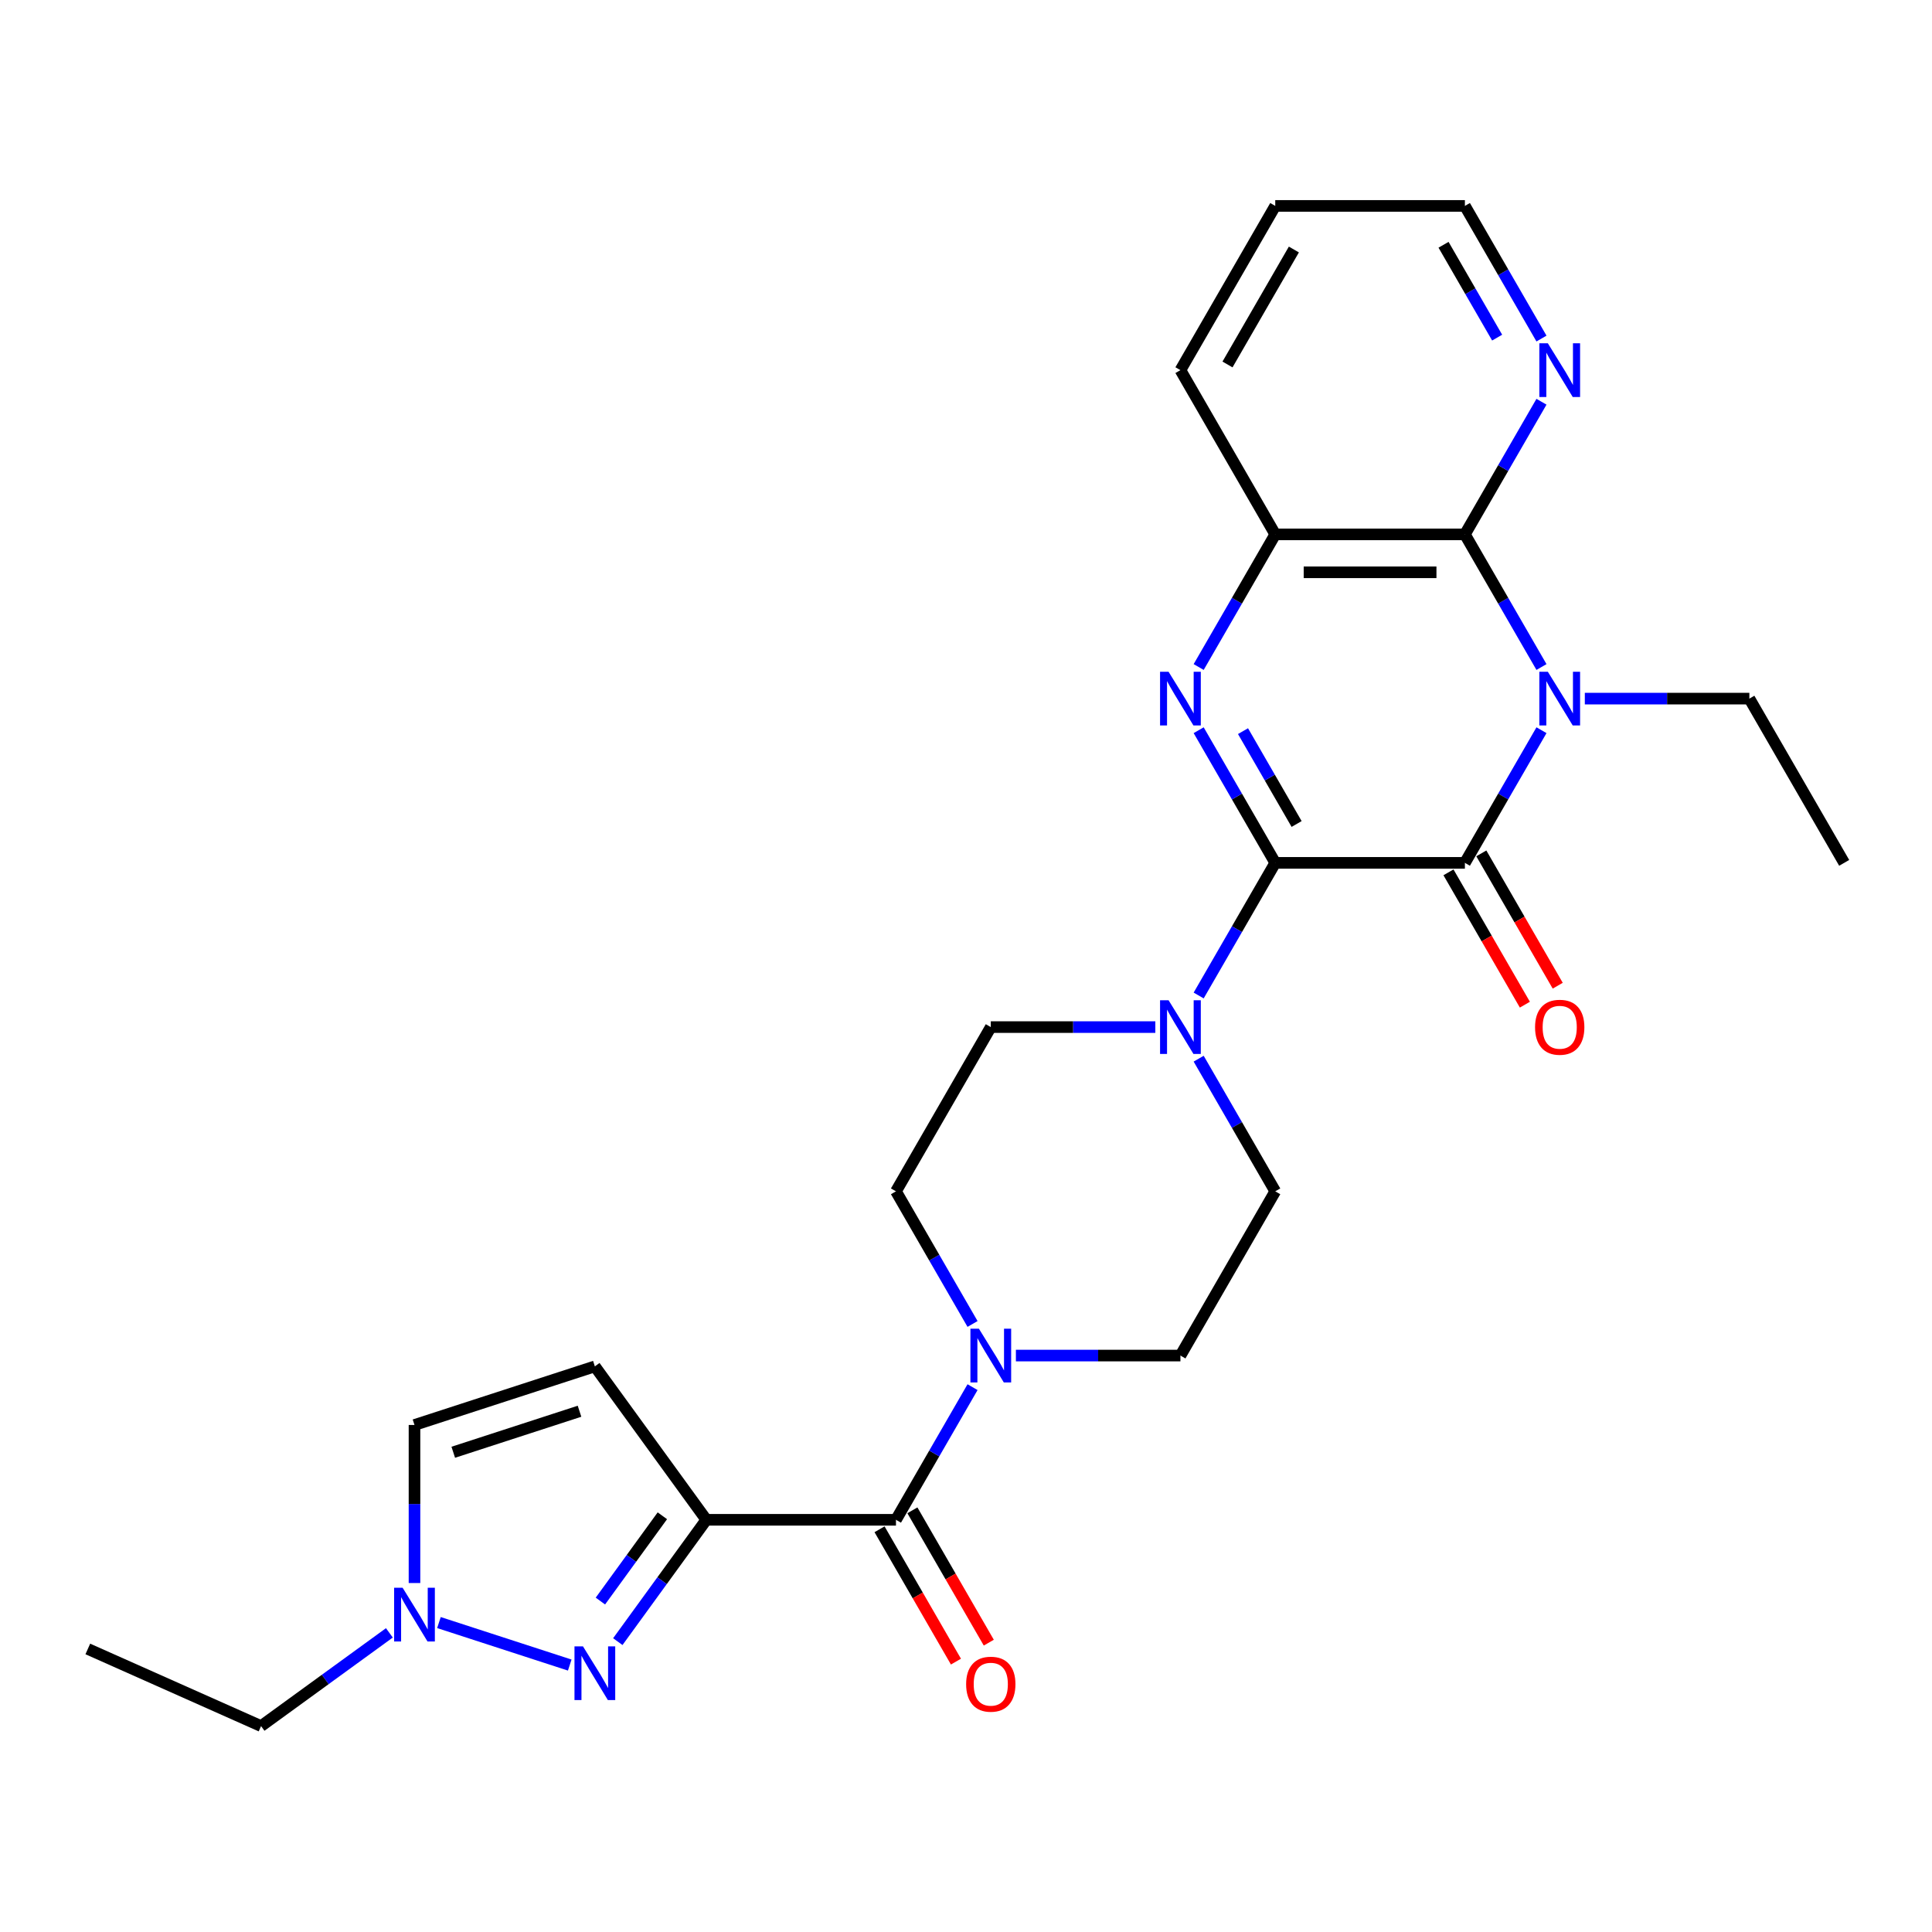 <?xml version='1.0' encoding='iso-8859-1'?>
<svg version='1.1' baseProfile='full'
              xmlns='http://www.w3.org/2000/svg'
                      xmlns:rdkit='http://www.rdkit.org/xml'
                      xmlns:xlink='http://www.w3.org/1999/xlink'
                  xml:space='preserve'
width='1000px' height='1000px' viewBox='0 0 1000 1000'>
<!-- END OF HEADER -->
<rect style='opacity:1.0;fill:#FFFFFF;stroke:none' width='1000' height='1000' x='0' y='0'> </rect>
<path class='bond-1' d='M 660.068,446.612 L 758.227,446.612' style='fill:none;fill-rule:evenodd;stroke:#000000;stroke-width:6px;stroke-linecap:butt;stroke-linejoin:miter;stroke-opacity:1' />
<path class='bond-2' d='M 660.068,446.612 L 640.249,412.285' style='fill:none;fill-rule:evenodd;stroke:#000000;stroke-width:6px;stroke-linecap:butt;stroke-linejoin:miter;stroke-opacity:1' />
<path class='bond-2' d='M 640.249,412.285 L 620.43,377.957' style='fill:none;fill-rule:evenodd;stroke:#0000FF;stroke-width:6px;stroke-linecap:butt;stroke-linejoin:miter;stroke-opacity:1' />
<path class='bond-2' d='M 671.124,426.498 L 657.251,402.469' style='fill:none;fill-rule:evenodd;stroke:#000000;stroke-width:6px;stroke-linecap:butt;stroke-linejoin:miter;stroke-opacity:1' />
<path class='bond-2' d='M 657.251,402.469 L 643.378,378.439' style='fill:none;fill-rule:evenodd;stroke:#0000FF;stroke-width:6px;stroke-linecap:butt;stroke-linejoin:miter;stroke-opacity:1' />
<path class='bond-7' d='M 660.068,446.612 L 640.249,480.939' style='fill:none;fill-rule:evenodd;stroke:#000000;stroke-width:6px;stroke-linecap:butt;stroke-linejoin:miter;stroke-opacity:1' />
<path class='bond-7' d='M 640.249,480.939 L 620.43,515.267' style='fill:none;fill-rule:evenodd;stroke:#0000FF;stroke-width:6px;stroke-linecap:butt;stroke-linejoin:miter;stroke-opacity:1' />
<path class='bond-0' d='M 797.865,377.957 L 778.046,412.285' style='fill:none;fill-rule:evenodd;stroke:#0000FF;stroke-width:6px;stroke-linecap:butt;stroke-linejoin:miter;stroke-opacity:1' />
<path class='bond-0' d='M 778.046,412.285 L 758.227,446.612' style='fill:none;fill-rule:evenodd;stroke:#000000;stroke-width:6px;stroke-linecap:butt;stroke-linejoin:miter;stroke-opacity:1' />
<path class='bond-20' d='M 820.303,361.604 L 862.885,361.604' style='fill:none;fill-rule:evenodd;stroke:#0000FF;stroke-width:6px;stroke-linecap:butt;stroke-linejoin:miter;stroke-opacity:1' />
<path class='bond-20' d='M 862.885,361.604 L 905.466,361.604' style='fill:none;fill-rule:evenodd;stroke:#000000;stroke-width:6px;stroke-linecap:butt;stroke-linejoin:miter;stroke-opacity:1' />
<path class='bond-28' d='M 797.865,345.25 L 778.046,310.923' style='fill:none;fill-rule:evenodd;stroke:#0000FF;stroke-width:6px;stroke-linecap:butt;stroke-linejoin:miter;stroke-opacity:1' />
<path class='bond-28' d='M 778.046,310.923 L 758.227,276.595' style='fill:none;fill-rule:evenodd;stroke:#000000;stroke-width:6px;stroke-linecap:butt;stroke-linejoin:miter;stroke-opacity:1' />
<path class='bond-14' d='M 749.726,451.52 L 769.5,485.769' style='fill:none;fill-rule:evenodd;stroke:#000000;stroke-width:6px;stroke-linecap:butt;stroke-linejoin:miter;stroke-opacity:1' />
<path class='bond-14' d='M 769.5,485.769 L 789.274,520.018' style='fill:none;fill-rule:evenodd;stroke:#FF0000;stroke-width:6px;stroke-linecap:butt;stroke-linejoin:miter;stroke-opacity:1' />
<path class='bond-14' d='M 766.728,441.704 L 786.502,475.953' style='fill:none;fill-rule:evenodd;stroke:#000000;stroke-width:6px;stroke-linecap:butt;stroke-linejoin:miter;stroke-opacity:1' />
<path class='bond-14' d='M 786.502,475.953 L 806.275,510.202' style='fill:none;fill-rule:evenodd;stroke:#FF0000;stroke-width:6px;stroke-linecap:butt;stroke-linejoin:miter;stroke-opacity:1' />
<path class='bond-8' d='M 620.43,345.25 L 640.249,310.923' style='fill:none;fill-rule:evenodd;stroke:#0000FF;stroke-width:6px;stroke-linecap:butt;stroke-linejoin:miter;stroke-opacity:1' />
<path class='bond-8' d='M 640.249,310.923 L 660.068,276.595' style='fill:none;fill-rule:evenodd;stroke:#000000;stroke-width:6px;stroke-linecap:butt;stroke-linejoin:miter;stroke-opacity:1' />
<path class='bond-3' d='M 365.591,786.645 L 463.75,786.645' style='fill:none;fill-rule:evenodd;stroke:#000000;stroke-width:6px;stroke-linecap:butt;stroke-linejoin:miter;stroke-opacity:1' />
<path class='bond-5' d='M 365.591,786.645 L 342.683,818.175' style='fill:none;fill-rule:evenodd;stroke:#000000;stroke-width:6px;stroke-linecap:butt;stroke-linejoin:miter;stroke-opacity:1' />
<path class='bond-5' d='M 342.683,818.175 L 319.776,849.704' style='fill:none;fill-rule:evenodd;stroke:#0000FF;stroke-width:6px;stroke-linecap:butt;stroke-linejoin:miter;stroke-opacity:1' />
<path class='bond-5' d='M 342.836,784.565 L 326.801,806.635' style='fill:none;fill-rule:evenodd;stroke:#000000;stroke-width:6px;stroke-linecap:butt;stroke-linejoin:miter;stroke-opacity:1' />
<path class='bond-5' d='M 326.801,806.635 L 310.766,828.706' style='fill:none;fill-rule:evenodd;stroke:#0000FF;stroke-width:6px;stroke-linecap:butt;stroke-linejoin:miter;stroke-opacity:1' />
<path class='bond-9' d='M 365.591,786.645 L 307.895,707.233' style='fill:none;fill-rule:evenodd;stroke:#000000;stroke-width:6px;stroke-linecap:butt;stroke-linejoin:miter;stroke-opacity:1' />
<path class='bond-4' d='M 758.227,276.595 L 660.068,276.595' style='fill:none;fill-rule:evenodd;stroke:#000000;stroke-width:6px;stroke-linecap:butt;stroke-linejoin:miter;stroke-opacity:1' />
<path class='bond-4' d='M 743.503,296.227 L 674.792,296.227' style='fill:none;fill-rule:evenodd;stroke:#000000;stroke-width:6px;stroke-linecap:butt;stroke-linejoin:miter;stroke-opacity:1' />
<path class='bond-13' d='M 758.227,276.595 L 778.046,242.268' style='fill:none;fill-rule:evenodd;stroke:#000000;stroke-width:6px;stroke-linecap:butt;stroke-linejoin:miter;stroke-opacity:1' />
<path class='bond-13' d='M 778.046,242.268 L 797.865,207.941' style='fill:none;fill-rule:evenodd;stroke:#0000FF;stroke-width:6px;stroke-linecap:butt;stroke-linejoin:miter;stroke-opacity:1' />
<path class='bond-11' d='M 294.898,861.835 L 227.194,839.836' style='fill:none;fill-rule:evenodd;stroke:#0000FF;stroke-width:6px;stroke-linecap:butt;stroke-linejoin:miter;stroke-opacity:1' />
<path class='bond-6' d='M 463.75,786.645 L 483.569,752.318' style='fill:none;fill-rule:evenodd;stroke:#000000;stroke-width:6px;stroke-linecap:butt;stroke-linejoin:miter;stroke-opacity:1' />
<path class='bond-6' d='M 483.569,752.318 L 503.388,717.99' style='fill:none;fill-rule:evenodd;stroke:#0000FF;stroke-width:6px;stroke-linecap:butt;stroke-linejoin:miter;stroke-opacity:1' />
<path class='bond-19' d='M 455.249,791.553 L 475.023,825.802' style='fill:none;fill-rule:evenodd;stroke:#000000;stroke-width:6px;stroke-linecap:butt;stroke-linejoin:miter;stroke-opacity:1' />
<path class='bond-19' d='M 475.023,825.802 L 494.797,860.051' style='fill:none;fill-rule:evenodd;stroke:#FF0000;stroke-width:6px;stroke-linecap:butt;stroke-linejoin:miter;stroke-opacity:1' />
<path class='bond-19' d='M 472.251,781.737 L 492.025,815.986' style='fill:none;fill-rule:evenodd;stroke:#000000;stroke-width:6px;stroke-linecap:butt;stroke-linejoin:miter;stroke-opacity:1' />
<path class='bond-19' d='M 492.025,815.986 L 511.798,850.235' style='fill:none;fill-rule:evenodd;stroke:#FF0000;stroke-width:6px;stroke-linecap:butt;stroke-linejoin:miter;stroke-opacity:1' />
<path class='bond-15' d='M 597.992,531.62 L 555.411,531.62' style='fill:none;fill-rule:evenodd;stroke:#0000FF;stroke-width:6px;stroke-linecap:butt;stroke-linejoin:miter;stroke-opacity:1' />
<path class='bond-15' d='M 555.411,531.62 L 512.83,531.62' style='fill:none;fill-rule:evenodd;stroke:#000000;stroke-width:6px;stroke-linecap:butt;stroke-linejoin:miter;stroke-opacity:1' />
<path class='bond-16' d='M 620.43,547.974 L 640.249,582.301' style='fill:none;fill-rule:evenodd;stroke:#0000FF;stroke-width:6px;stroke-linecap:butt;stroke-linejoin:miter;stroke-opacity:1' />
<path class='bond-16' d='M 640.249,582.301 L 660.068,616.629' style='fill:none;fill-rule:evenodd;stroke:#000000;stroke-width:6px;stroke-linecap:butt;stroke-linejoin:miter;stroke-opacity:1' />
<path class='bond-22' d='M 660.068,276.595 L 610.989,191.587' style='fill:none;fill-rule:evenodd;stroke:#000000;stroke-width:6px;stroke-linecap:butt;stroke-linejoin:miter;stroke-opacity:1' />
<path class='bond-12' d='M 307.895,707.233 L 214.54,737.565' style='fill:none;fill-rule:evenodd;stroke:#000000;stroke-width:6px;stroke-linecap:butt;stroke-linejoin:miter;stroke-opacity:1' />
<path class='bond-12' d='M 299.958,730.454 L 234.609,751.687' style='fill:none;fill-rule:evenodd;stroke:#000000;stroke-width:6px;stroke-linecap:butt;stroke-linejoin:miter;stroke-opacity:1' />
<path class='bond-10' d='M 525.826,701.637 L 568.407,701.637' style='fill:none;fill-rule:evenodd;stroke:#0000FF;stroke-width:6px;stroke-linecap:butt;stroke-linejoin:miter;stroke-opacity:1' />
<path class='bond-10' d='M 568.407,701.637 L 610.989,701.637' style='fill:none;fill-rule:evenodd;stroke:#000000;stroke-width:6px;stroke-linecap:butt;stroke-linejoin:miter;stroke-opacity:1' />
<path class='bond-27' d='M 503.388,685.283 L 483.569,650.956' style='fill:none;fill-rule:evenodd;stroke:#0000FF;stroke-width:6px;stroke-linecap:butt;stroke-linejoin:miter;stroke-opacity:1' />
<path class='bond-27' d='M 483.569,650.956 L 463.75,616.629' style='fill:none;fill-rule:evenodd;stroke:#000000;stroke-width:6px;stroke-linecap:butt;stroke-linejoin:miter;stroke-opacity:1' />
<path class='bond-21' d='M 201.543,845.167 L 168.335,869.294' style='fill:none;fill-rule:evenodd;stroke:#0000FF;stroke-width:6px;stroke-linecap:butt;stroke-linejoin:miter;stroke-opacity:1' />
<path class='bond-21' d='M 168.335,869.294 L 135.127,893.421' style='fill:none;fill-rule:evenodd;stroke:#000000;stroke-width:6px;stroke-linecap:butt;stroke-linejoin:miter;stroke-opacity:1' />
<path class='bond-30' d='M 214.54,819.371 L 214.54,778.468' style='fill:none;fill-rule:evenodd;stroke:#0000FF;stroke-width:6px;stroke-linecap:butt;stroke-linejoin:miter;stroke-opacity:1' />
<path class='bond-30' d='M 214.54,778.468 L 214.54,737.565' style='fill:none;fill-rule:evenodd;stroke:#000000;stroke-width:6px;stroke-linecap:butt;stroke-linejoin:miter;stroke-opacity:1' />
<path class='bond-29' d='M 797.865,175.234 L 778.046,140.906' style='fill:none;fill-rule:evenodd;stroke:#0000FF;stroke-width:6px;stroke-linecap:butt;stroke-linejoin:miter;stroke-opacity:1' />
<path class='bond-29' d='M 778.046,140.906 L 758.227,106.579' style='fill:none;fill-rule:evenodd;stroke:#000000;stroke-width:6px;stroke-linecap:butt;stroke-linejoin:miter;stroke-opacity:1' />
<path class='bond-29' d='M 774.918,174.752 L 761.045,150.722' style='fill:none;fill-rule:evenodd;stroke:#0000FF;stroke-width:6px;stroke-linecap:butt;stroke-linejoin:miter;stroke-opacity:1' />
<path class='bond-29' d='M 761.045,150.722 L 747.171,126.693' style='fill:none;fill-rule:evenodd;stroke:#000000;stroke-width:6px;stroke-linecap:butt;stroke-linejoin:miter;stroke-opacity:1' />
<path class='bond-18' d='M 512.83,531.62 L 463.75,616.629' style='fill:none;fill-rule:evenodd;stroke:#000000;stroke-width:6px;stroke-linecap:butt;stroke-linejoin:miter;stroke-opacity:1' />
<path class='bond-17' d='M 660.068,616.629 L 610.989,701.637' style='fill:none;fill-rule:evenodd;stroke:#000000;stroke-width:6px;stroke-linecap:butt;stroke-linejoin:miter;stroke-opacity:1' />
<path class='bond-24' d='M 905.466,361.604 L 954.545,446.612' style='fill:none;fill-rule:evenodd;stroke:#000000;stroke-width:6px;stroke-linecap:butt;stroke-linejoin:miter;stroke-opacity:1' />
<path class='bond-26' d='M 135.127,893.421 L 45.455,853.496' style='fill:none;fill-rule:evenodd;stroke:#000000;stroke-width:6px;stroke-linecap:butt;stroke-linejoin:miter;stroke-opacity:1' />
<path class='bond-25' d='M 610.989,191.587 L 660.068,106.579' style='fill:none;fill-rule:evenodd;stroke:#000000;stroke-width:6px;stroke-linecap:butt;stroke-linejoin:miter;stroke-opacity:1' />
<path class='bond-25' d='M 635.352,188.652 L 669.708,129.146' style='fill:none;fill-rule:evenodd;stroke:#000000;stroke-width:6px;stroke-linecap:butt;stroke-linejoin:miter;stroke-opacity:1' />
<path class='bond-23' d='M 758.227,106.579 L 660.068,106.579' style='fill:none;fill-rule:evenodd;stroke:#000000;stroke-width:6px;stroke-linecap:butt;stroke-linejoin:miter;stroke-opacity:1' />
<path  class='atom-1' d='M 801.162 347.704
L 810.271 362.428
Q 811.174 363.881, 812.627 366.512
Q 814.08 369.142, 814.158 369.299
L 814.158 347.704
L 817.849 347.704
L 817.849 375.503
L 814.041 375.503
L 804.264 359.405
Q 803.125 357.52, 801.908 355.361
Q 800.73 353.201, 800.377 352.534
L 800.377 375.503
L 796.765 375.503
L 796.765 347.704
L 801.162 347.704
' fill='#0000FF'/>
<path  class='atom-3' d='M 604.844 347.704
L 613.953 362.428
Q 614.856 363.881, 616.309 366.512
Q 617.762 369.142, 617.84 369.299
L 617.84 347.704
L 621.531 347.704
L 621.531 375.503
L 617.722 375.503
L 607.946 359.405
Q 606.807 357.52, 605.59 355.361
Q 604.412 353.201, 604.059 352.534
L 604.059 375.503
L 600.446 375.503
L 600.446 347.704
L 604.844 347.704
' fill='#0000FF'/>
<path  class='atom-6' d='M 301.75 852.158
L 310.859 866.882
Q 311.762 868.335, 313.215 870.965
Q 314.667 873.596, 314.746 873.753
L 314.746 852.158
L 318.437 852.158
L 318.437 879.957
L 314.628 879.957
L 304.852 863.859
Q 303.713 861.974, 302.496 859.814
Q 301.318 857.655, 300.964 856.987
L 300.964 879.957
L 297.352 879.957
L 297.352 852.158
L 301.75 852.158
' fill='#0000FF'/>
<path  class='atom-8' d='M 604.844 517.721
L 613.953 532.445
Q 614.856 533.898, 616.309 536.528
Q 617.762 539.159, 617.84 539.316
L 617.84 517.721
L 621.531 517.721
L 621.531 545.52
L 617.722 545.52
L 607.946 529.421
Q 606.807 527.537, 605.59 525.377
Q 604.412 523.218, 604.059 522.55
L 604.059 545.52
L 600.446 545.52
L 600.446 517.721
L 604.844 517.721
' fill='#0000FF'/>
<path  class='atom-11' d='M 506.685 687.737
L 515.794 702.461
Q 516.697 703.914, 518.15 706.545
Q 519.603 709.175, 519.681 709.332
L 519.681 687.737
L 523.372 687.737
L 523.372 715.536
L 519.563 715.536
L 509.787 699.438
Q 508.648 697.553, 507.431 695.394
Q 506.253 693.234, 505.9 692.567
L 505.9 715.536
L 502.287 715.536
L 502.287 687.737
L 506.685 687.737
' fill='#0000FF'/>
<path  class='atom-12' d='M 208.395 821.825
L 217.504 836.549
Q 218.407 838.002, 219.86 840.633
Q 221.313 843.263, 221.391 843.42
L 221.391 821.825
L 225.082 821.825
L 225.082 849.624
L 221.273 849.624
L 211.497 833.526
Q 210.358 831.641, 209.141 829.482
Q 207.963 827.322, 207.61 826.655
L 207.61 849.624
L 203.997 849.624
L 203.997 821.825
L 208.395 821.825
' fill='#0000FF'/>
<path  class='atom-14' d='M 801.162 177.688
L 810.271 192.412
Q 811.174 193.865, 812.627 196.495
Q 814.08 199.126, 814.158 199.283
L 814.158 177.688
L 817.849 177.688
L 817.849 205.487
L 814.041 205.487
L 804.264 189.388
Q 803.125 187.504, 801.908 185.344
Q 800.73 183.185, 800.377 182.517
L 800.377 205.487
L 796.765 205.487
L 796.765 177.688
L 801.162 177.688
' fill='#0000FF'/>
<path  class='atom-15' d='M 794.546 531.699
Q 794.546 525.024, 797.844 521.294
Q 801.142 517.564, 807.307 517.564
Q 813.471 517.564, 816.769 521.294
Q 820.068 525.024, 820.068 531.699
Q 820.068 538.452, 816.73 542.3
Q 813.393 546.109, 807.307 546.109
Q 801.182 546.109, 797.844 542.3
Q 794.546 538.491, 794.546 531.699
M 807.307 542.967
Q 811.547 542.967, 813.825 540.14
Q 816.141 537.274, 816.141 531.699
Q 816.141 526.241, 813.825 523.493
Q 811.547 520.705, 807.307 520.705
Q 803.066 520.705, 800.75 523.453
Q 798.473 526.202, 798.473 531.699
Q 798.473 537.313, 800.75 540.14
Q 803.066 542.967, 807.307 542.967
' fill='#FF0000'/>
<path  class='atom-20' d='M 500.069 871.732
Q 500.069 865.057, 503.367 861.327
Q 506.665 857.597, 512.83 857.597
Q 518.994 857.597, 522.292 861.327
Q 525.59 865.057, 525.59 871.732
Q 525.59 878.485, 522.253 882.333
Q 518.915 886.142, 512.83 886.142
Q 506.704 886.142, 503.367 882.333
Q 500.069 878.524, 500.069 871.732
M 512.83 883
Q 517.07 883, 519.347 880.173
Q 521.664 877.307, 521.664 871.732
Q 521.664 866.274, 519.347 863.526
Q 517.07 860.738, 512.83 860.738
Q 508.589 860.738, 506.273 863.486
Q 503.995 866.235, 503.995 871.732
Q 503.995 877.347, 506.273 880.173
Q 508.589 883, 512.83 883
' fill='#FF0000'/>
</svg>
